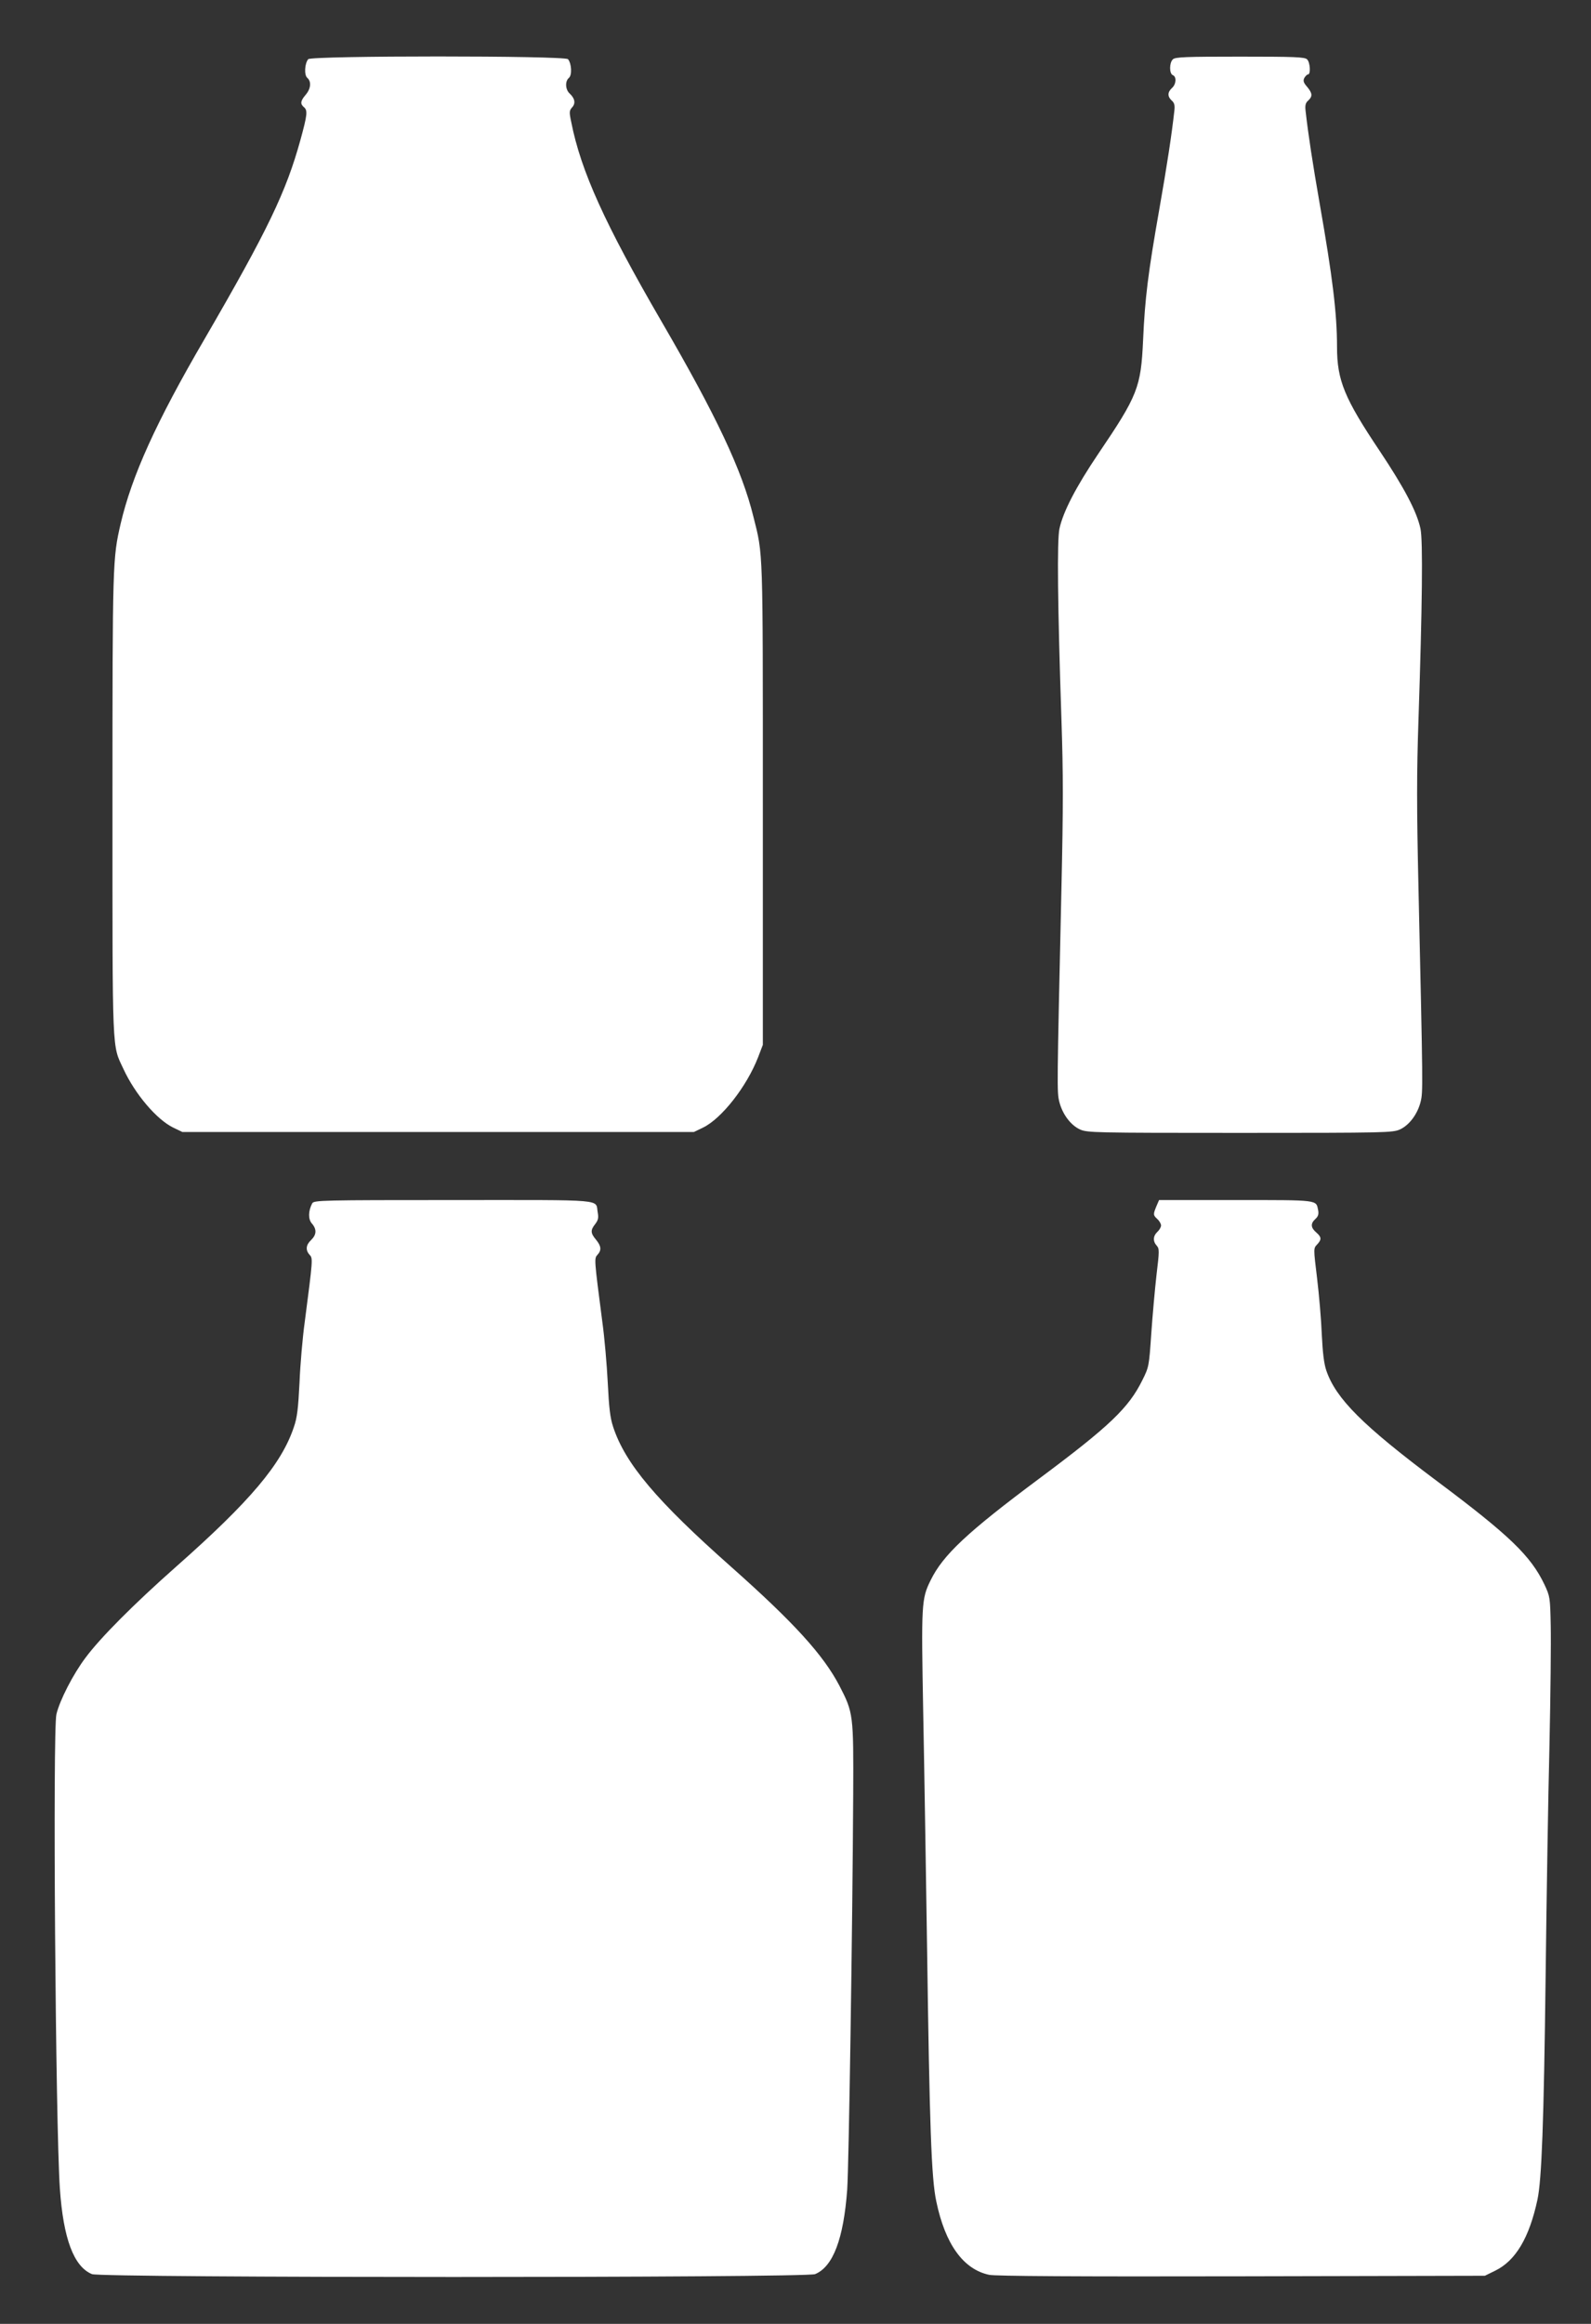 <?xml version="1.0" standalone="no"?>
<!DOCTYPE svg PUBLIC "-//W3C//DTD SVG 20010904//EN"
 "http://www.w3.org/TR/2001/REC-SVG-20010904/DTD/svg10.dtd">
<svg version="1.0" xmlns="http://www.w3.org/2000/svg"
 width="877pt" height="1280pt" viewBox="0 0 877 1280"
 preserveAspectRatio="xMidYMid meet">
<rect x="0" y="0" width="877" height="1280" fill="#333333" stroke="none"/>
<g transform="translate(0,1280) scale(0.1,-0.1)"
fill="#ffffff" stroke="none">
<path d="M1699 12474 c-20 -24 -23 -88 -5 -103 23 -20 20 -59 -9 -93 -29 -34
-31 -50 -10 -68 22 -18 19 -42 -19 -181 -79 -286 -179 -495 -530 -1099 -266
-456 -399 -750 -461 -1015 -44 -191 -45 -205 -45 -1545 0 -1398 -3 -1322 60
-1457 64 -139 183 -279 275 -324 l50 -24 1410 0 1410 0 50 24 c103 50 241 226
304 388 l26 68 0 1330 c0 1425 2 1364 -52 1579 -63 257 -205 557 -507 1076
-312 537 -444 828 -497 1097 -12 56 -11 64 5 82 20 22 15 49 -14 76 -24 22
-26 68 -4 86 18 15 15 79 -5 103 -17 20 -1415 20 -1432 0z"/>
<path d="M6465 12473 c-20 -19 -20 -79 0 -87 21 -8 19 -50 -5 -71 -25 -23 -25
-47 -1 -69 15 -13 18 -27 14 -59 -14 -126 -39 -292 -83 -542 -61 -346 -79
-488 -89 -719 -12 -260 -29 -304 -248 -627 -122 -181 -193 -318 -213 -411 -14
-64 -10 -426 11 -1053 10 -296 10 -480 0 -925 -25 -1115 -25 -1123 -12 -1178
17 -68 62 -129 114 -153 40 -18 78 -19 882 -19 804 0 842 1 882 19 52 24 97
85 114 153 13 55 13 63 -12 1178 -10 445 -10 629 0 925 21 627 25 989 11 1053
-20 94 -90 226 -224 427 -195 291 -236 389 -236 575 0 184 -25 386 -95 785
-39 223 -64 386 -78 512 -4 32 -1 46 14 59 25 23 24 40 -6 76 -20 23 -23 33
-15 49 6 10 15 19 20 19 16 0 12 67 -5 83 -12 13 -71 15 -370 15 -299 0 -358
-2 -370 -15z"/>
<path d="M1721 6172 c-22 -42 -23 -87 -2 -111 28 -32 26 -62 -4 -91 -29 -27
-32 -56 -8 -82 18 -20 18 -21 -27 -368 -12 -85 -25 -236 -29 -335 -7 -142 -13
-194 -31 -245 -68 -204 -240 -408 -650 -770 -234 -207 -417 -391 -498 -500
-69 -91 -143 -236 -161 -312 -21 -88 -5 -2264 19 -2613 19 -276 77 -430 177
-471 48 -21 3938 -21 3986 0 99 41 157 194 177 466 9 134 29 1428 33 2175 2
442 1 451 -76 600 -89 170 -250 347 -597 655 -410 363 -583 567 -650 770 -17
51 -23 105 -30 245 -5 99 -18 250 -30 335 -45 347 -45 348 -27 368 24 26 21
49 -8 84 -30 36 -31 52 -4 86 16 21 19 34 14 62 -15 77 65 70 -795 70 -725 0
-770 -1 -779 -18z"/>
<path d="M6374 6155 c-18 -44 -18 -48 6 -70 11 -10 20 -26 20 -35 0 -9 -9 -25
-20 -35 -24 -22 -26 -52 -4 -76 15 -17 15 -29 -1 -161 -9 -79 -22 -225 -29
-325 -12 -178 -13 -183 -49 -255 -75 -152 -179 -252 -567 -541 -399 -297 -532
-422 -600 -561 -51 -103 -52 -128 -41 -729 6 -303 15 -878 21 -1277 14 -1006
24 -1289 51 -1415 49 -236 149 -375 292 -405 36 -7 469 -10 1392 -8 l1340 3
57 28 c113 55 188 182 233 392 23 109 35 417 45 1240 5 418 14 985 21 1260 6
275 9 572 7 660 -3 156 -4 162 -35 228 -75 157 -192 270 -592 569 -410 307
-557 454 -610 609 -13 38 -20 98 -25 199 -3 80 -15 219 -26 310 -20 164 -20
164 0 185 26 28 25 41 -5 67 -30 26 -32 49 -4 74 15 14 19 26 15 48 -12 58 8
56 -453 56 l-424 0 -15 -35z"/>
</g>
</svg>
